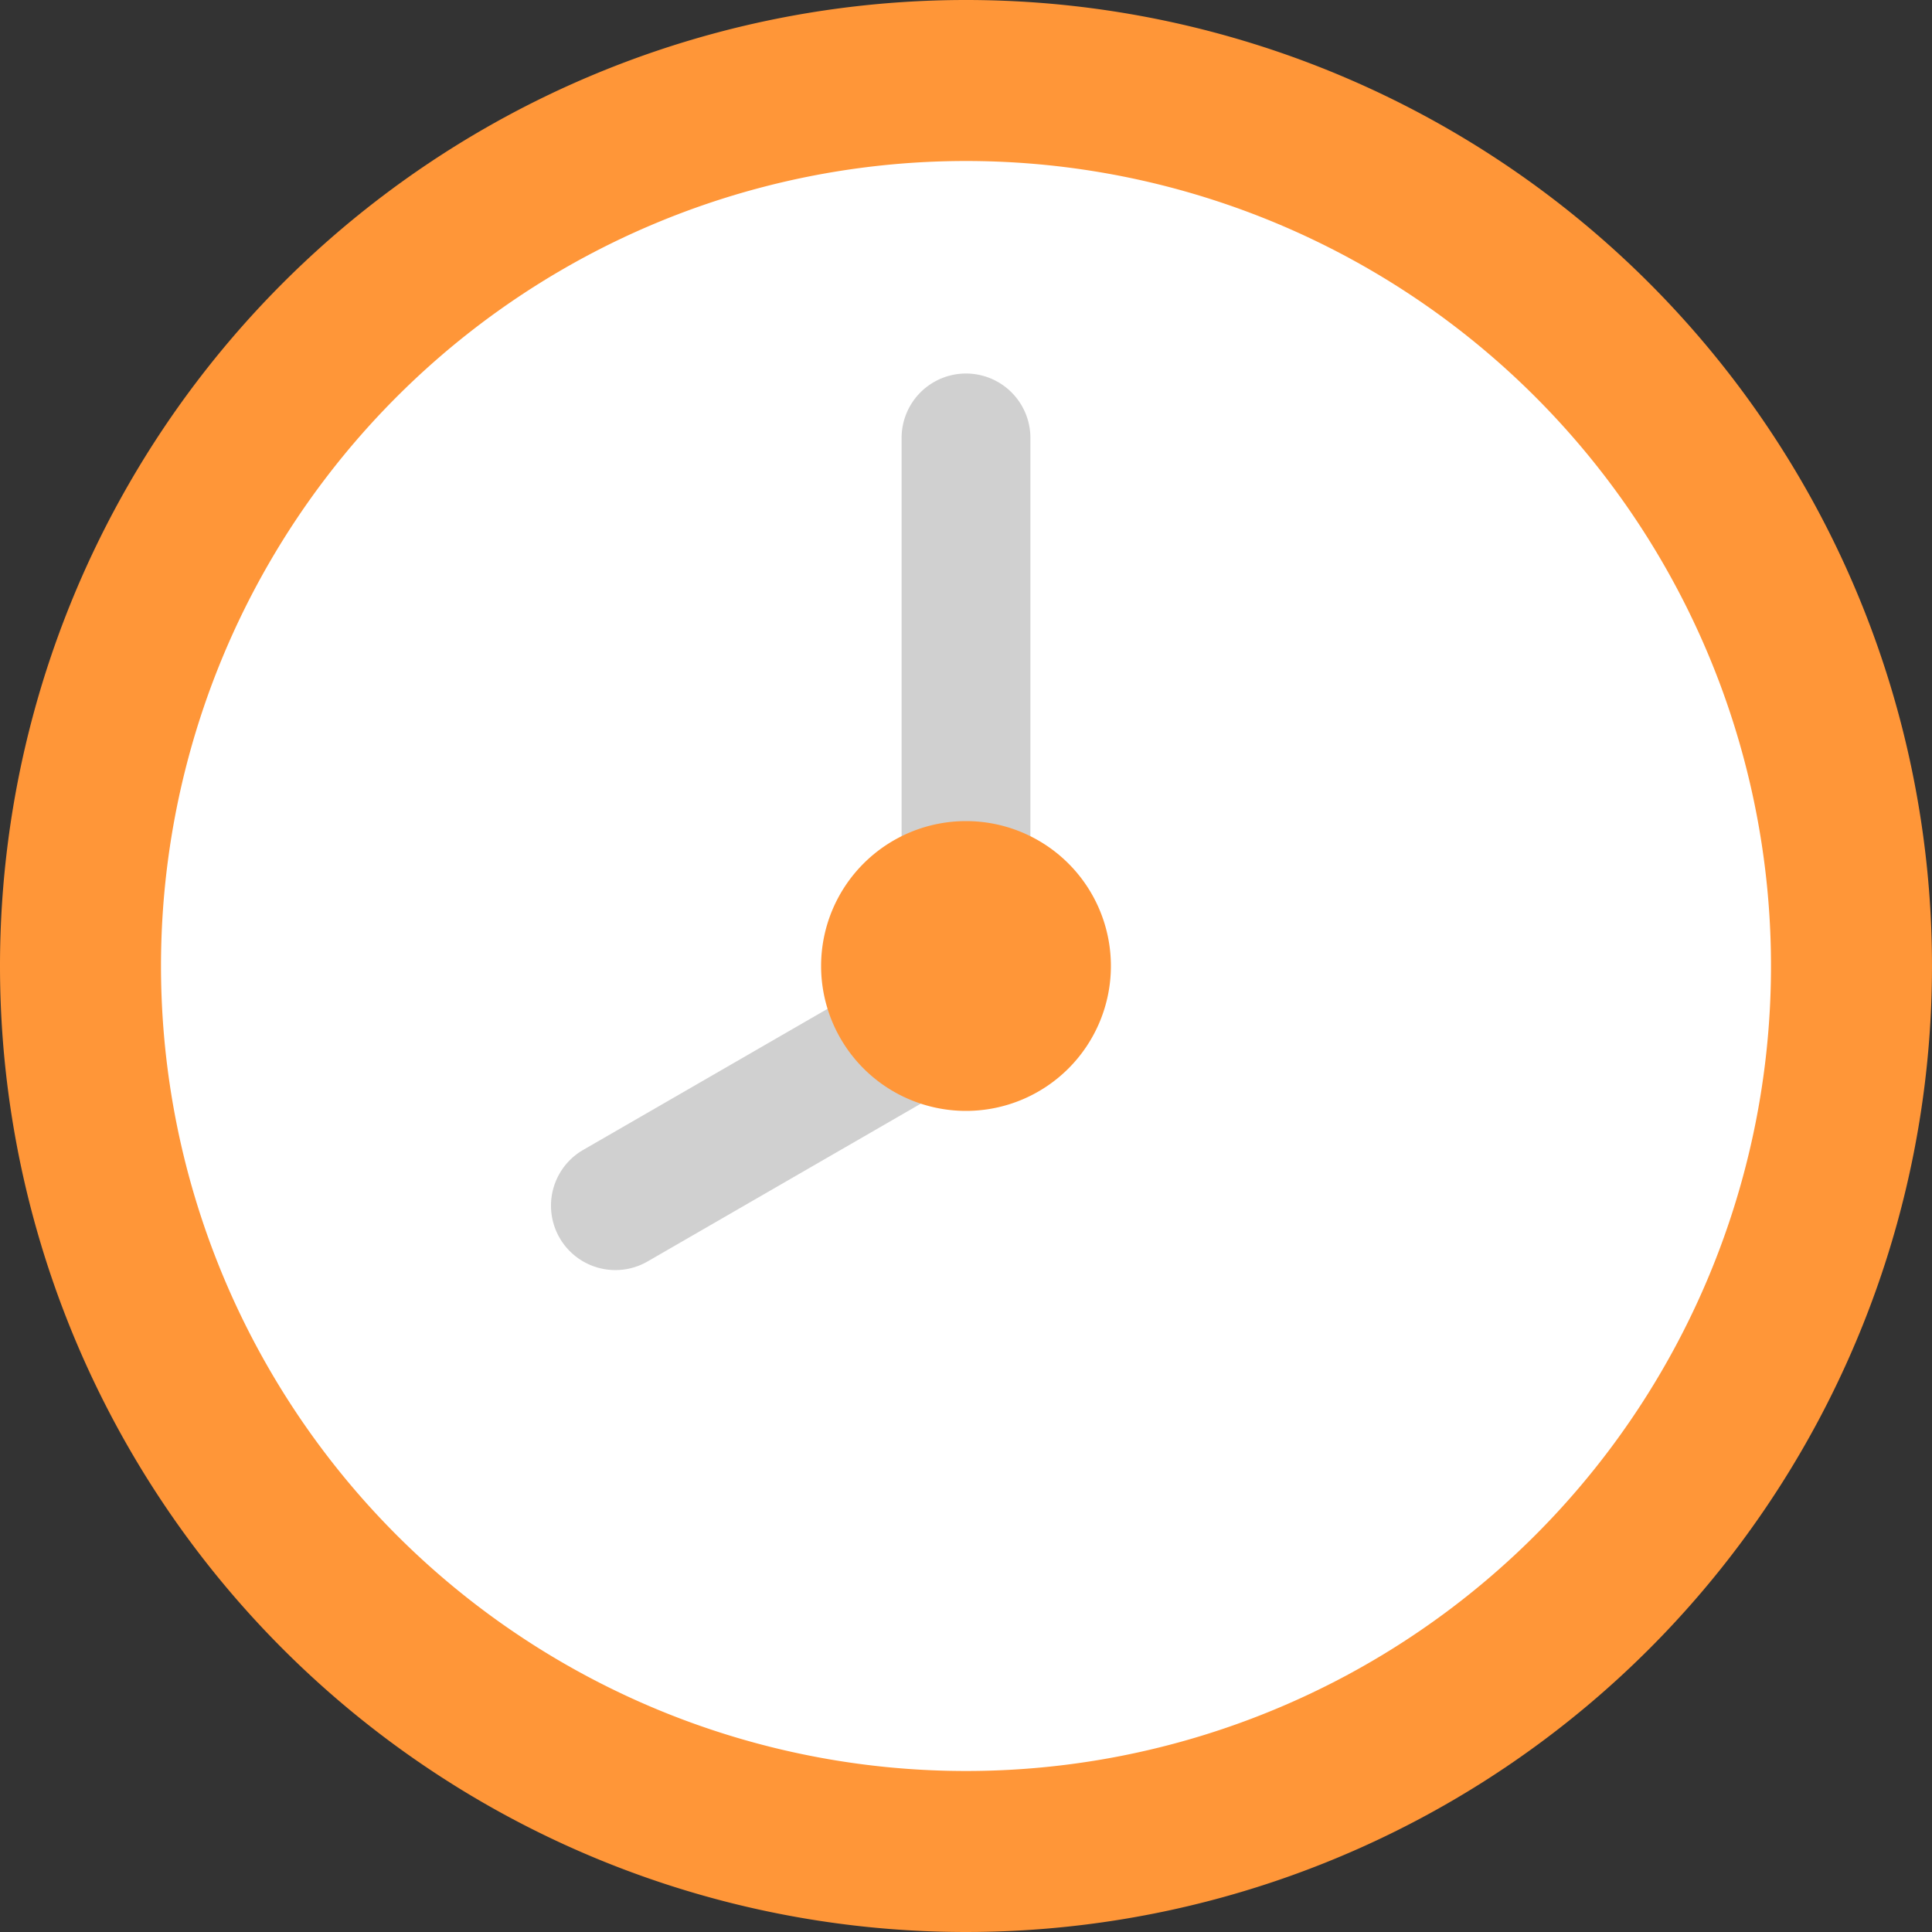 <svg height="60" viewBox="0 0 60 60" width="60" xmlns="http://www.w3.org/2000/svg"><rect x="0" y="0" width="60" height="60" fill="#333333" stroke="none"/><g transform="translate(0 -320)"><path d="m30 320a30 30 0 1 1 -30 30 30 30 0 0 1 30-30" fill="#ff9638"/><path d="m30 325a25 25 0 1 1 -25 25 25 25 0 0 1 25-25" fill="#fff"/><path d="m31.268 352.732-11.168 6.45a2 2 0 0 1 -2-3.464l11.172-6.45a2 2 0 1 1 2 3.464" fill="#d0d0d0"/><path d="m30 352a2.006 2.006 0 0 1 -2-2v-16.4a2 2 0 0 1 4 0v16.4a2.006 2.006 0 0 1 -2 2" fill="#d0d0d0"/><path d="m30 345.5a4.5 4.5 0 1 1 -4.5 4.5 4.5 4.5 0 0 1 4.5-4.5" fill="#ff9638"/></g></svg>